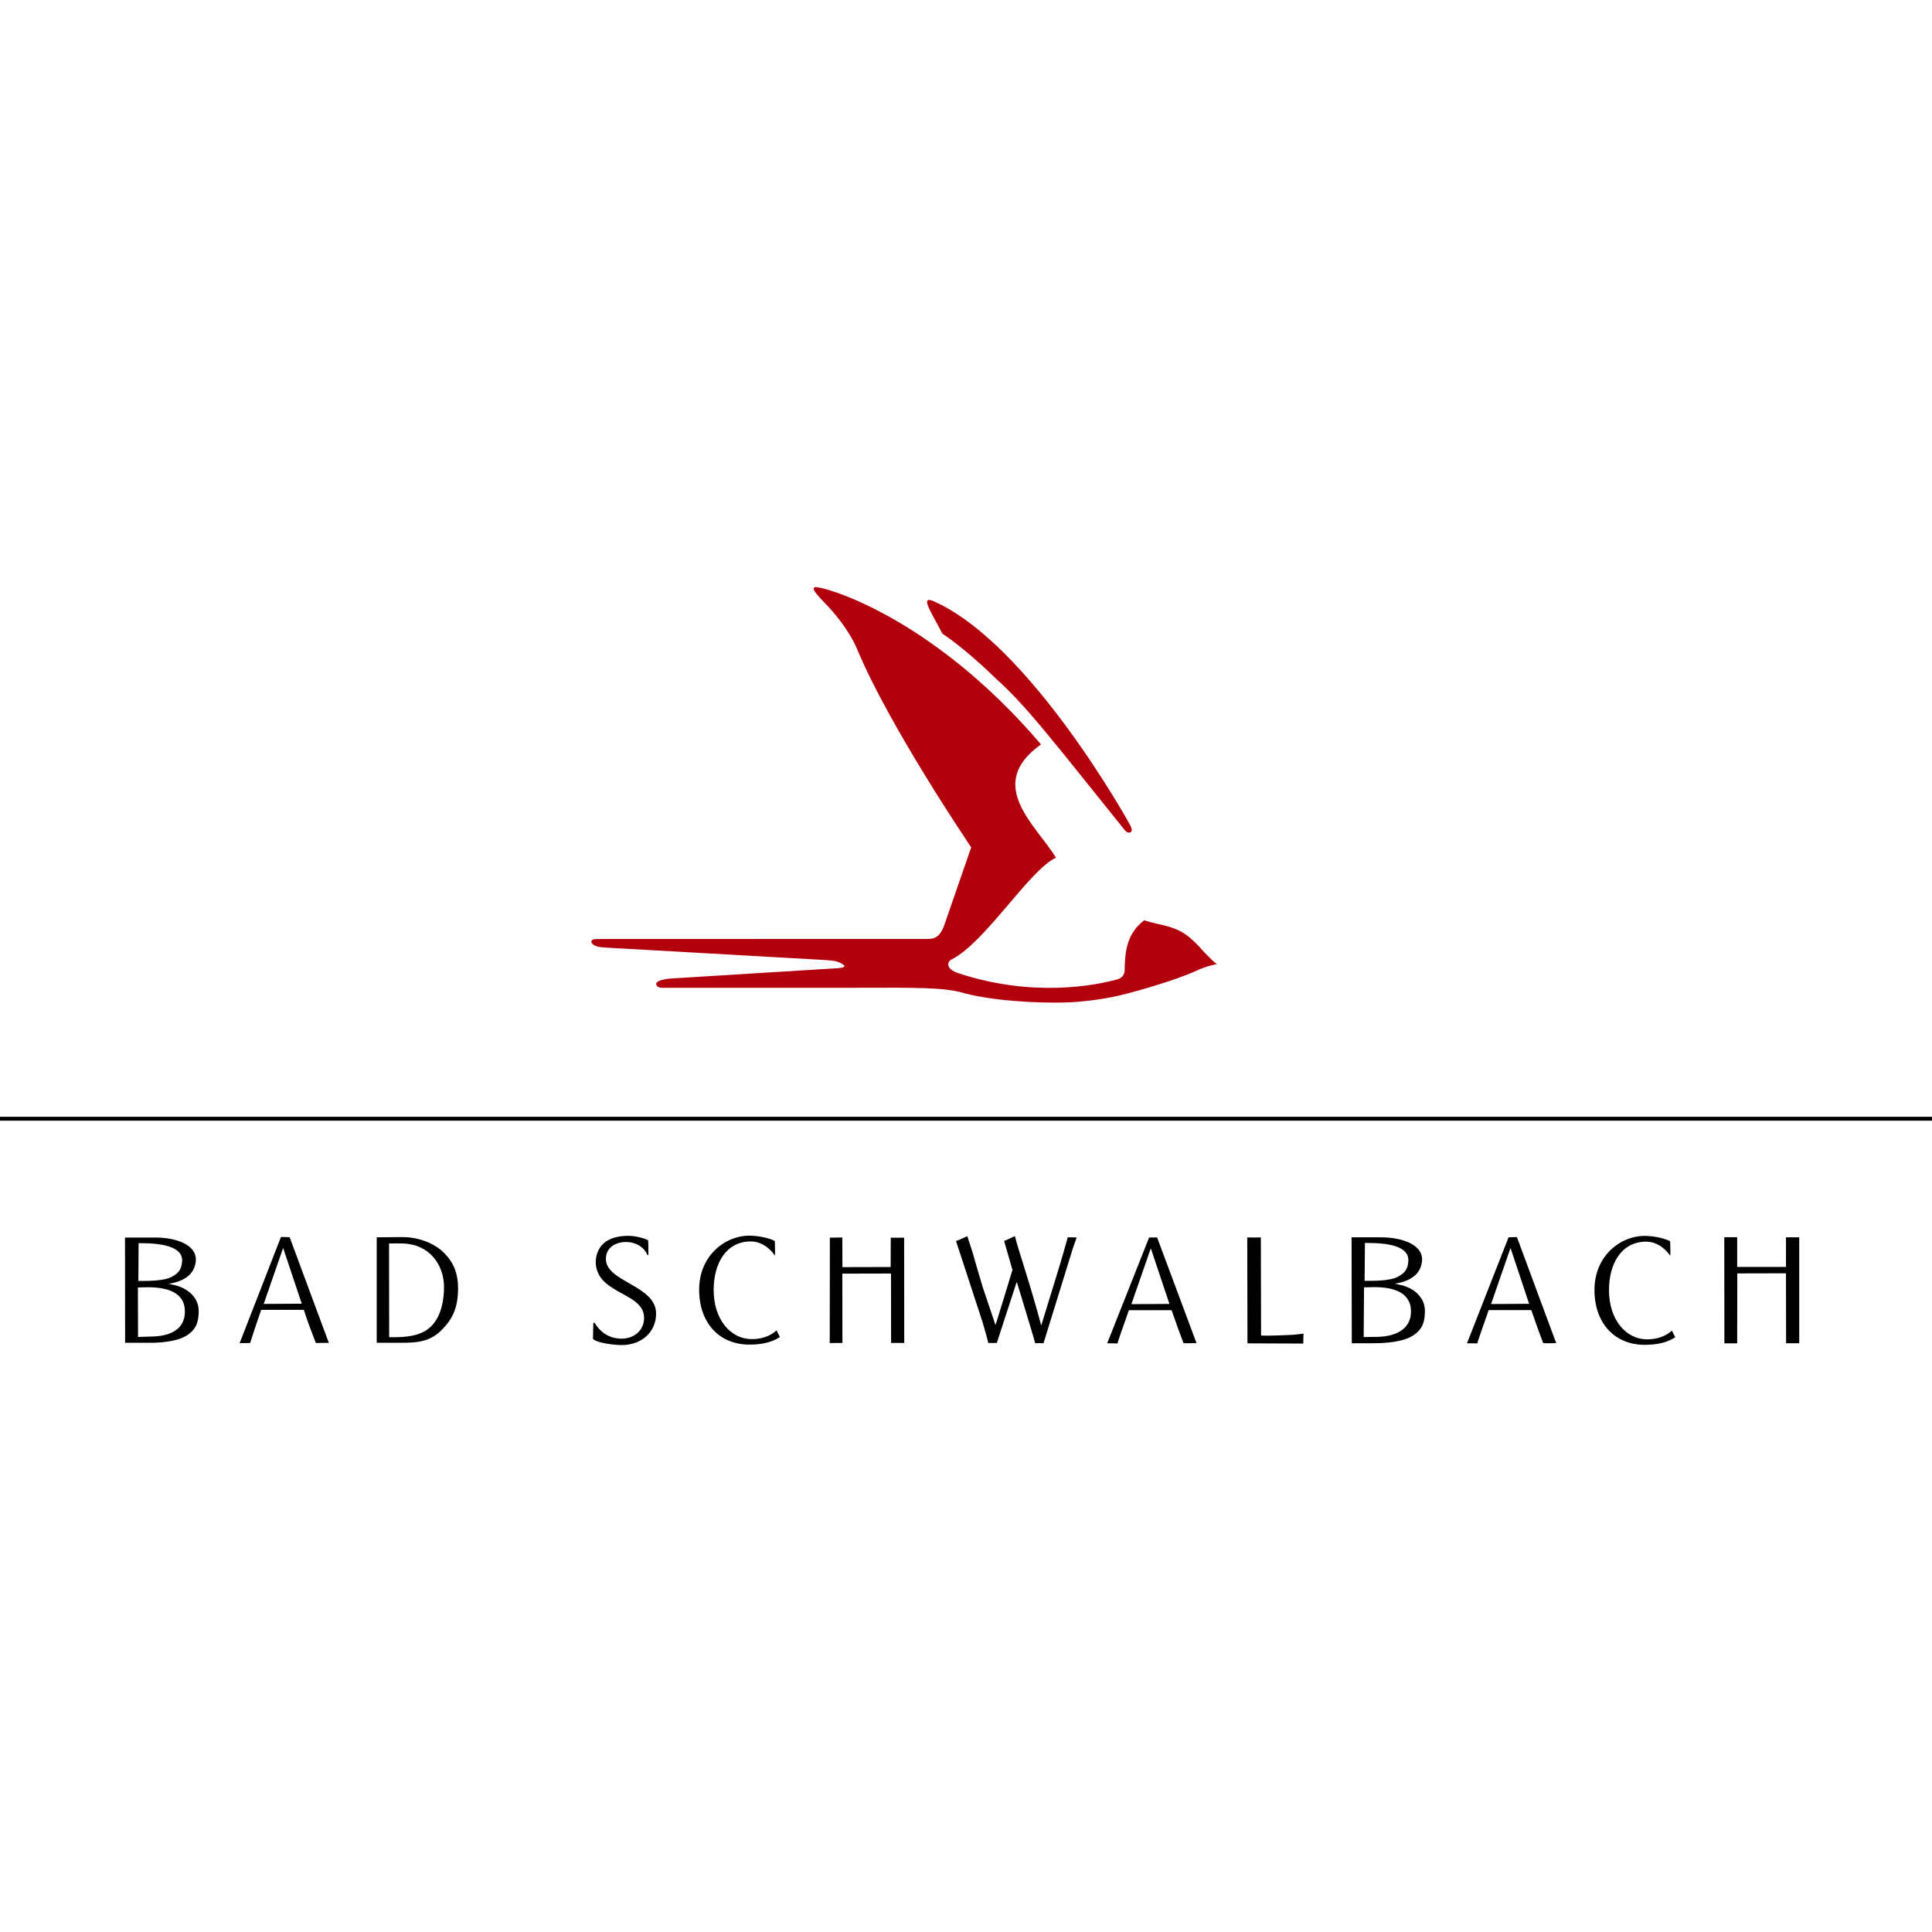 <?xml version="1.0" encoding="utf-8" standalone="no"?><!-- Generator: Adobe Illustrator 23.0.1, SVG Export Plug-In . SVG Version: 6.00 Build 0)  --><svg xmlns="http://www.w3.org/2000/svg" xmlns:xlink="http://www.w3.org/1999/xlink" height="194" id="Ebene_1" preserveAspectRatio="xMidYMid meet" style="enable-background:new 0 0 169.09 66.33;" version="1.1" viewBox="0 0 169.09 66.33" width="194" x="0px" xml:space="preserve" y="0px">
<style type="text/css">
	.st0{fill-rule:evenodd;clip-rule:evenodd;fill:#B2000D;}
	.st1{fill-rule:evenodd;clip-rule:evenodd;}
</style>
<g>
	<path class="st0" d="M105.69,32.26c-0.42-0.4-0.74-0.85-1.23-1.28c-1.42-1.4-2.84-1.33-4.33-1.81c-1.58,1.21-1.66,2.87-1.7,4.29   l0-0.01c0,0,0.09,0.7-0.67,0.89c-1.86,0.52-7.36,1.61-13.9-0.55c-1.12-0.37-0.98-1.02-0.55-1.21c2.96-1.52,6.76-7.79,9.11-8.9   c-1.79-2.89-6.24-6.4-1.31-9.91C81.24,2.21,71.62-0.17,71.33,0.01c-0.09,0.06-0.47,0.04,0.86,1.39c0.74,0.75,2.08,2.3,2.81,3.99   C77.78,12.14,85,22.78,85,22.78l-2.34,6.76c-0.41,1.15-0.88,1.27-1.61,1.26H52.88c0,0-0.43,0.01-0.75,0.01   c-0.54,0-0.54,0.51,0.29,0.68c0.21,0.05,0.88,0.08,0.88,0.08l18.89,1.07c0.82,0.06,1.17,0.09,1.63,0.42   c0.32,0.24-0.4,0.29-0.4,0.29s-14.24,0.88-14.54,0.9c-0.5,0.02-1.61,0.16-1.43,0.58c0.11,0.23,0.43,0.24,0.43,0.24s9.64,0,17.03,0   c5.58-0.03,7.62,0.01,9.05,0.36c2.74,0.8,6.83,0.99,9.16,0.93c1.24-0.03,2.76-0.19,4.29-0.49c1.15-0.22,5.33-1.37,7.39-2.33   c0.71-0.33,1.32-0.46,1.7-0.54C106.08,32.67,106.01,32.58,105.69,32.26z M87.11,7.96c2.7,2.42,4.82,5.22,11.35,13.34   c0.3,0.35,0.81,0.23,0.49-0.4c-0.2-0.38-8.79-15.88-17.19-19.64c-1.31-0.59-0.3,0.85,0.72,2.82C82.48,4.08,84.28,5.21,87.11,7.96"/>
	<rect class="st1" height="0.34" width="169.09" y="46.36"/>
	<path d="M10.94,56.93h2.65c1.98,0,3.63,0.71,3.55,2.01c-0.08,1.26-1.13,1.86-2.41,2.04c0.09-0.01,0.31,0.07,0.38,0.08   c0.98,0.16,2.31,0.91,2.28,2.35c-0.02,0.81-0.14,1.5-1.03,2.08c-0.91,0.59-2.54,0.67-3.47,0.65h-1.94L10.94,56.93z M12.11,60.73   c0.77,0,2.21,0.02,2.92-0.36c0.58-0.31,0.86-0.64,0.91-1.37c0.08-1.37-2.08-1.51-2.89-1.56l-0.92-0.02L12.11,60.73z M12.08,65.63   l1.34-0.04c1.38-0.05,2.73-0.56,2.76-2.12c0.04-1.79-1.62-2.19-3.25-2.19l-0.86,0.02L12.08,65.63z"/>
	<path d="M28.78,66.15c-0.24-0.01-0.27,0-0.48,0c-0.24,0-0.65,0.02-0.66,0c-0.39-1.04-0.57-1.41-1.05-2.89h-3.73   c-0.44,1.25-0.96,2.87-0.97,2.9c0,0.01-0.68,0-0.92,0.02l3.62-9.3l0.76,0.02L28.78,66.15z M24.78,57.84l-1.7,4.9l3.33-0.02   L24.78,57.84z"/>
	<path d="M32.97,56.91l2.28-0.02c1.17,0,2.67,0.43,3.61,1.38c0.84,0.84,1.23,1.8,1.23,3.09c0,1.89-0.59,2.84-1.53,3.75   c-0.99,0.97-2.2,1.03-3.4,1.03h-2.19V56.91z M34.06,65.65c1.05,0.02,2.28-0.01,3.19-0.57c1.21-0.73,1.62-2.36,1.61-3.86   c-0.02-1.92-1.28-3.7-3.59-3.77c-0.46-0.01-0.73-0.01-1.22,0L34.06,65.65z"/>
	<path d="M52.02,64.37c0.53,0.87,1.32,1.41,2.38,1.41c1.09,0,1.95-0.71,1.97-1.78c0.05-2.25-3.95-2.06-4.22-4.7   c-0.03-0.34-0.13-2.52,2.86-2.52c0.77,0,1.7,0.33,1.72,0.41c0,0,0.03,0.83,0.02,1.27l-0.08,0.02c-0.28-0.73-1.06-1.16-1.86-1.16   c-0.93,0-1.74,0.46-1.78,1.42c-0.1,2.07,4.34,2.33,4.39,4.8c0.03,1.61-1.22,2.8-3,2.8c-0.66,0-2.09-0.16-2.52-0.53   c-0.01-0.01,0.03-1.42,0.03-1.42H52.02z"/>
	<path d="M146.62,65.66c-0.75,0.48-1.61,0.66-2.69,0.66c-2.56,0-4.38-1.84-4.38-4.8c0-3.09,2.41-4.83,4.58-4.73   c0.52,0.02,1.36,0.14,2.03,0.45c0.03,0.01,0.03,0.89,0.03,0.86v0.44c-0.16-0.24-0.92-1.27-2.17-1.25c-2.14,0.04-3.2,1.95-3.2,4.25   c0,2.59,1.49,4.3,3.33,4.3c1.26,0,1.94-0.54,2.17-0.77L146.62,65.66z"/>
	<path d="M77.96,56.94c0.27,0.02,0.71,0,1.17,0l0.01,9.22c-0.17-0.01-1-0.01-1.15,0l-0.01-6.08c-1.39,0-2.58,0.01-4.26,0.01   l0.01,6.07c-0.18-0.01-0.46,0-0.61,0c-0.16,0-0.35,0-0.5,0.01l0.01-9.23c0.22,0.01,0.76-0.02,1.09-0.02l0.01,2.6   c0.93,0,3.34-0.01,4.22-0.01L77.96,56.94z"/>
	<path d="M83.67,57.23c0.27-0.09,0.28-0.1,0.44-0.17c0.34-0.16,0.55-0.25,0.55-0.25c0.19,0.61,0.53,1.57,0.64,2.06l0.7,2.38   l1.11,3.29l0.03,0.02c0.55-1.79,1.23-3.97,1.47-4.8c0-0.01-0.73-2.54-0.73-2.54c0.1,0,0.85-0.39,0.95-0.41   c0.21,0.96,1.32,4.13,2.3,7.82l1.52-4.95c0.16-0.51,0.67-2.26,0.8-2.77c0,0,0.79,0,0.78,0.02c0.01-0.02-0.38,1.06-0.44,1.29   l-2.46,7.96c-0.13-0.01-0.62-0.01-0.73,0c-0.13-0.52-0.77-2.6-1.58-5.28l-0.05-0.05l-1.73,5.31c0.02-0.02-0.25,0-0.36,0   c-0.25,0-0.35,0-0.38,0c-0.15-0.62-0.36-1.29-0.52-1.87L83.67,57.23z"/>
	<path d="M110.37,65.51c0.82,0.03,1.63-0.03,2.44-0.05c0.43-0.01,0.85-0.07,1.28-0.12c-0.01,0.15-0.03,0.6-0.03,0.87l-4.88-0.02   l-0.02-9.27c0.19,0.01,0.97,0.01,1.19,0L110.37,65.51z"/>
	<path d="M104.72,66.17c-0.32,0.01-1.13,0.02-1.14,0c-0.39-1.04-0.52-1.37-1.04-2.88H98.8c-0.44,1.24-1.02,2.91-1,2.91   c0.02,0-0.39-0.02-0.9-0.01l3.67-9.26l0.7-0.01L104.72,66.17z M100.72,57.87l-1.7,4.89l3.33-0.02L100.72,57.87z"/>
	<path d="M118.29,56.91h2.54c1.99,0,3.71,0.7,3.63,2.01c-0.07,1.27-1.13,1.87-2.41,2.05c0.09-0.01,0.31,0.07,0.38,0.08   c0.98,0.16,2.31,0.91,2.28,2.36c-0.02,0.81-0.14,1.51-1.03,2.09c-0.91,0.59-2.47,0.68-3.45,0.68h-1.92L118.29,56.91z M119.43,60.72   c0.77,0,2.21,0.02,2.92-0.36c0.58-0.31,0.87-0.65,0.91-1.38c0.08-1.38-2.08-1.52-2.89-1.56l-0.91-0.02L119.43,60.72z M119.35,65.64   l1.31-0.02c1.38-0.05,2.79-0.59,2.83-2.15c0.04-1.8-1.62-2.2-3.25-2.2l-0.86,0.02L119.35,65.64z"/>
	<path d="M68.26,65.64c-0.75,0.48-1.61,0.66-2.69,0.66c-2.56,0-4.38-1.84-4.38-4.8c0-3.09,2.41-4.83,4.58-4.73   c0.52,0.02,1.36,0.14,2.03,0.45c0.03,0.01,0.03,0.89,0.03,0.86v0.44c-0.16-0.24-0.92-1.27-2.17-1.25c-2.14,0.04-3.2,1.95-3.2,4.25   c0,2.59,1.49,4.3,3.33,4.3c1.26,0,1.94-0.54,2.17-0.77L68.26,65.64z"/>
	<path d="M156.33,56.91c0.41,0,0.68,0,1.14,0v9.27c-0.48,0-0.75,0-1.15,0l-0.01-6.12c-1.39,0-2.58,0.01-4.26,0.01l-0.01,6.12   c-0.39,0-0.67,0-1.12,0l-0.01-9.29c0.31,0,0.8,0,1.13,0v2.6c0.93,0,3.39,0,4.27,0V56.91z"/>
	<path d="M136.2,66.17c-0.32,0.01-1.13,0.02-1.14,0c-0.39-1.05-0.52-1.38-1.04-2.89h-3.73c-0.44,1.25-1.02,2.92-1,2.92   s-0.39-0.02-0.9-0.01l3.64-9.28l0.73-0.02L136.2,66.17z M132.2,57.84l-1.7,4.91l3.33-0.02L132.2,57.84z"/>
</g>
</svg>